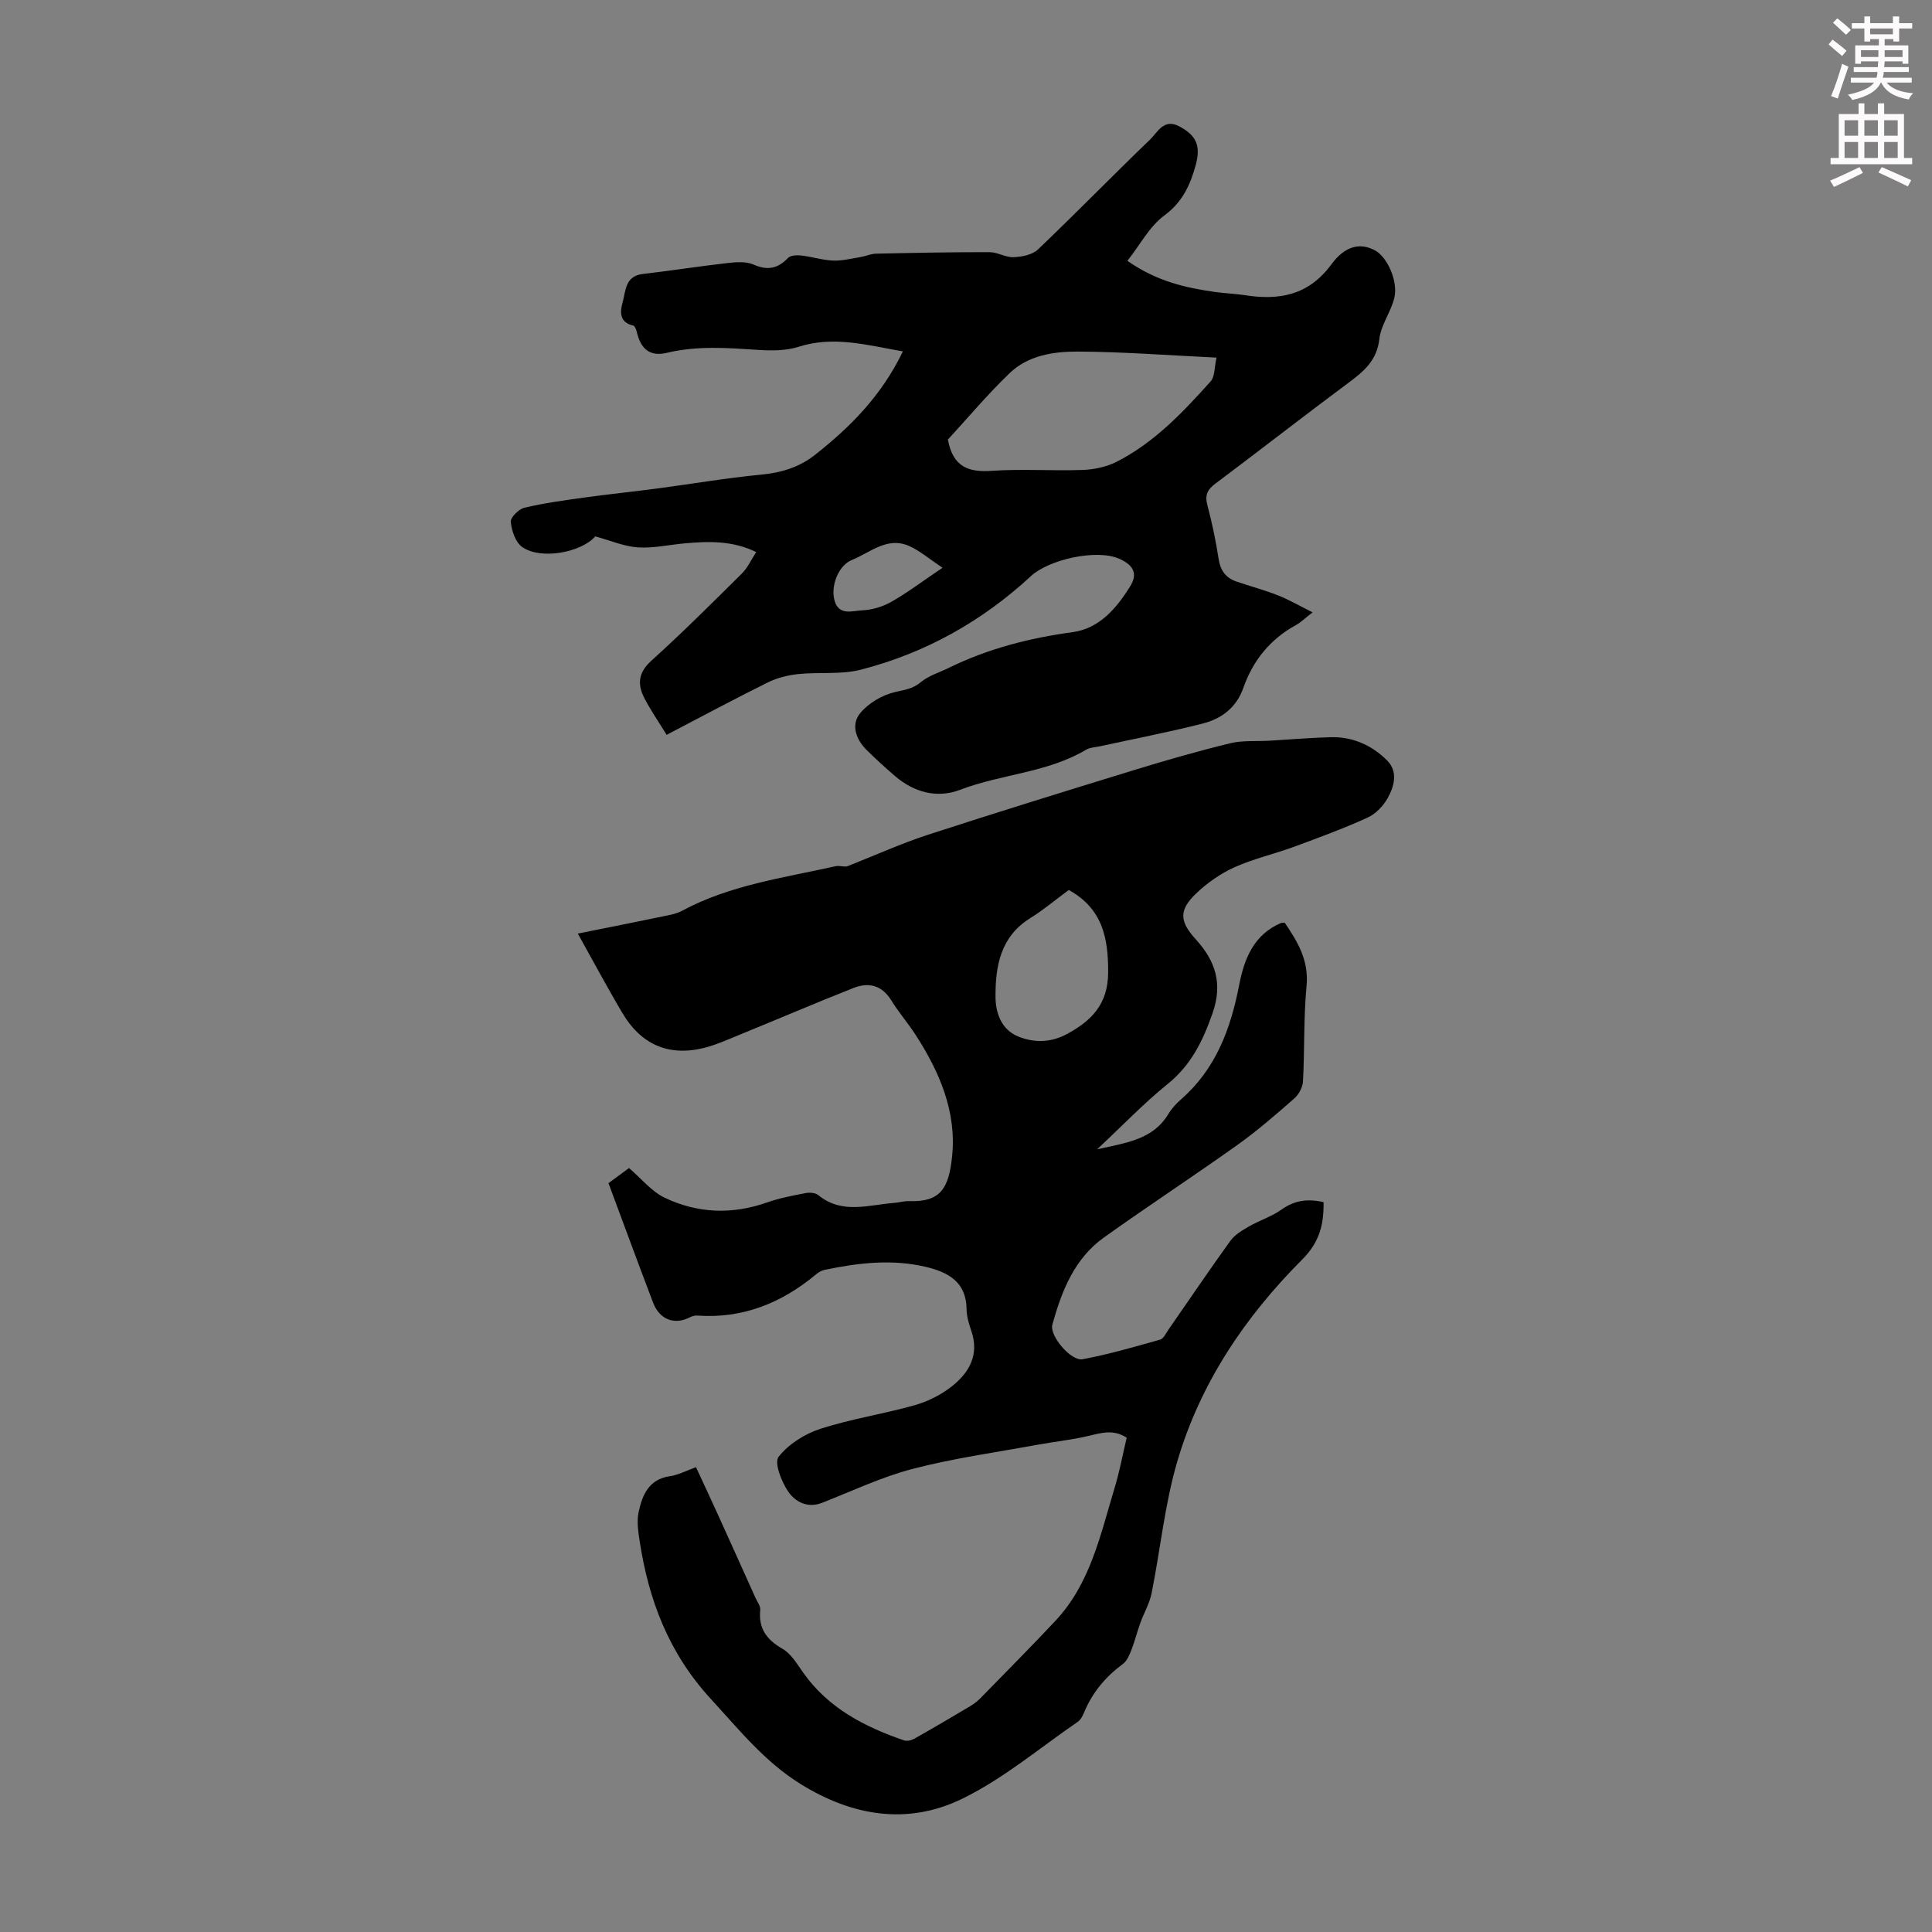 <svg enable-background="new 0 0 400 400" viewBox="0 0 400 400" xmlns="http://www.w3.org/2000/svg"><rect x="0" y="0" width="400" height="400" fill="#808080" stroke="none"/><path d="m378.6 9.2.8-1c.9.7 1.9 1.4 2.9 2.3l-.9 1.1c-1.1-.9-2-1.7-2.8-2.4zm.5 10.7c.9-2.1 1.6-4.3 2.3-6.7.4.2.8.4 1.3.6-.7 2.1-1.5 4.3-2.2 6.6zm.4-15.2.9-.9c1 .8 2 1.6 2.8 2.4l-1 1c-1-.9-1.9-1.8-2.7-2.5zm12.5-1.3h1.2v1.4h2.7v1.1h-2.7v2.7h-1.2v-.5h-1.8v1.3h4.9v3.8h-1.2v-.5h-3.7c0 .4-.1.9-.1 1.2h5.1v1h-5.2c0 .5-.1.9-.2 1.2h6v1h-5.2c1.1 1.3 2.9 2 5.5 2.2-.4.4-.7.8-.9 1.3-2.9-.5-4.8-1.6-5.7-3.5h-.1c-.8 1.7-2.7 2.9-5.9 3.6-.2-.4-.6-.8-.9-1.1 2.8-.6 4.6-1.4 5.4-2.5h-4.8v-1h5.3c.1-.3.2-.7.2-1.2h-4.9v-1h5c0-.4 0-.8.1-1.2h-3.6v.5h-1.2v-3.8h4.9v-1.3h-1.8v.5h-1.2v-2.7h-2.6v-1.1h2.6v-1.4h1.2v1.4h4.7v-1.4zm-6.7 8.4h3.6c0-.4 0-.9 0-1.4h-3.6zm1.9-4.7h4.7v-1.2h-4.7zm6.7 3.3h-3.7v1.4h3.7z" fill="#fcfafa"/><path d="m384.7 21.4h1.3v2.2h2.8v-2.2h1.3v2.2h4.1v9.1h1.7v1.3h-16.9v-1.3h1.7v-9.1h4.1v-2.2zm.3 13.2.7 1.2c-1.8.9-3.8 1.9-6 2.9-.2-.4-.5-.8-.8-1.3 2.4-1 4.4-2 6.1-2.8zm-3.1-6.5h2.8v-3.2h-2.8zm0 4.6h2.8v-3.3h-2.8zm4.1-4.6h2.8v-3.2h-2.8zm0 4.6h2.8v-3.3h-2.8zm3.6 1.9c2.1.9 4.1 1.8 6.1 2.7l-.7 1.3c-2.2-1.1-4.2-2-6.1-2.9zm3.3-9.7h-2.8v3.2h2.8zm-2.8 7.8h2.8v-3.3h-2.8z" fill="#fcfafa"/><g fill="#010000"><path d="m125.98 244.96c1.84-1.35 3.44-2.53 4.25-3.13 2.6 2.23 4.67 4.85 7.37 6.14 6.8 3.25 13.95 3.54 21.19.99 2.59-.91 5.33-1.43 8.03-1.95.82-.16 2-.06 2.6.43 4.94 4.04 10.44 2 15.79 1.6 1-.08 2-.4 2.99-.36 6.51.23 8.23-2.6 8.92-9.24.97-9.26-2.61-17.54-7.57-25.21-1.58-2.44-3.51-4.66-5.03-7.13-1.95-3.15-4.7-3.78-7.81-2.55-7.98 3.15-15.87 6.54-23.82 9.78-2.37.97-4.74 2.04-7.21 2.65-7.33 1.79-13-.79-16.8-7.21-3.12-5.25-5.99-10.65-9.25-16.48 6.53-1.31 12.3-2.45 18.05-3.65 1.19-.25 2.45-.49 3.51-1.06 9.93-5.35 20.98-6.82 31.75-9.23.97-.22 2.11.3 2.77-.11 5.46-2.15 10.82-4.58 16.38-6.4 14.13-4.6 28.33-8.99 42.53-13.35 6.62-2.03 13.28-3.95 20-5.59 2.65-.65 5.53-.39 8.3-.55 4.18-.25 8.35-.6 12.53-.72 4.57-.14 8.56 1.65 11.72 4.8 2.33 2.32 1.5 5.36.13 7.82-.92 1.64-2.51 3.29-4.21 4.05-4.95 2.25-10.08 4.14-15.19 6.02-4.09 1.5-8.39 2.47-12.34 4.25-2.88 1.3-5.63 3.23-7.92 5.42-3.58 3.41-3.46 5.76-.09 9.46 4.08 4.47 5.65 9.17 3.5 15.31-2 5.73-4.43 10.74-9.3 14.67-4.94 3.99-9.35 8.61-14.6 13.52 6.08-1.36 11.55-2 14.75-7.31.68-1.13 1.63-2.16 2.63-3.04 7.2-6.29 10.27-14.59 12.03-23.68 1.03-5.35 2.99-10.39 8.61-12.8.19-.08.42-.05.81-.09 2.67 3.92 5.03 7.79 4.53 13.09-.63 6.56-.39 13.19-.74 19.79-.07 1.22-.88 2.71-1.82 3.53-3.79 3.32-7.6 6.64-11.69 9.56-9.14 6.51-18.54 12.67-27.68 19.19-6.15 4.38-8.78 11.12-10.7 18.05-.65 2.35 3.9 7.61 6.23 7.18 5.43-1.01 10.77-2.57 16.1-4.07.69-.19 1.17-1.29 1.68-2.02 4.28-6.16 8.47-12.37 12.86-18.45.91-1.25 2.43-2.15 3.82-2.95 2.21-1.27 4.74-2.06 6.8-3.53 2.71-1.92 5.45-2.26 8.66-1.5.06 4.61-.81 8.26-4.44 11.89-11.83 11.84-21.11 25.62-25.85 41.8-2.6 8.86-3.49 18.2-5.32 27.3-.43 2.12-1.6 4.09-2.34 6.16-.66 1.82-1.12 3.72-1.82 5.52-.42 1.06-.92 2.3-1.77 2.93-3.6 2.66-6.34 5.92-8.05 10.07-.29.7-.7 1.5-1.3 1.91-7.91 5.43-15.38 11.77-23.92 15.93-11.28 5.5-22.72 3.63-33.49-3.06-7.46-4.64-12.71-11.24-18.54-17.58-8.74-9.51-12.88-20.46-14.76-32.72-.3-1.97-.62-4.09-.21-5.99.76-3.52 2.09-6.8 6.48-7.43 1.73-.25 3.37-1.14 5.4-1.86 1.54 3.33 3.1 6.64 4.61 9.97 2.59 5.7 5.15 11.41 7.72 17.11.37.81 1.05 1.68.97 2.47-.39 3.86 1.32 6.15 4.61 8.05 1.82 1.05 3.06 3.21 4.35 5.03 5.19 7.28 12.66 11.13 20.82 13.93.61.21 1.54-.02 2.14-.36 3.89-2.19 7.74-4.46 11.57-6.74.76-.45 1.49-1.02 2.11-1.65 5.18-5.3 10.4-10.57 15.48-15.97 7.29-7.75 9.35-17.89 12.3-27.59 1.03-3.4 1.67-6.92 2.49-10.36-2.74-1.79-5.25-1-7.91-.37-3.55.84-7.2 1.21-10.79 1.87-8.55 1.57-17.2 2.76-25.59 4.95-6.43 1.67-12.55 4.59-18.77 7.03-3.05 1.2-5.59-.23-7.03-2.34-1.39-2.03-2.93-5.97-1.98-7.18 2.05-2.62 5.41-4.75 8.65-5.8 6.36-2.06 13.05-3.06 19.5-4.88 2.73-.77 5.47-2.14 7.69-3.89 3.59-2.83 5.75-6.52 4.08-11.44-.5-1.47-.98-3.04-1-4.57-.06-5.67-3.87-7.67-8.46-8.75-7.01-1.66-14.01-.83-20.96.63-.62.13-1.25.51-1.75.93-7.15 5.94-15.2 9.21-24.64 8.52-.51-.04-1.08.16-1.55.4-3.1 1.58-6.19.45-7.53-3.03-3.11-8.16-6.11-16.34-9.25-24.78zm95.3-60.7c-2.62 1.93-5.19 4.1-8.02 5.86-6.16 3.84-7.19 9.97-7.15 16.3.02 3.25 1.17 6.75 4.73 8.19 3.35 1.35 6.82 1.23 10.05-.52 5.04-2.72 8.5-6.14 8.54-12.7.05-7.23-1.19-13.28-8.15-17.13z"/><path d="m138.02 152.14c-1.63-2.66-3.29-5.04-4.61-7.6-1.45-2.81-1.31-5.25 1.41-7.71 6.45-5.83 12.61-11.98 18.79-18.1 1.16-1.15 1.86-2.75 2.96-4.43-4.92-2.4-9.87-2.25-14.85-1.8-3.22.29-6.47 1.04-9.66.83-2.89-.2-5.71-1.43-8.82-2.28-2.81 3.27-11.22 4.96-15.14 2.19-1.38-.98-2.17-3.36-2.35-5.19-.09-.91 1.65-2.65 2.82-2.93 4.1-.97 8.31-1.54 12.49-2.12 4.96-.69 9.95-1.19 14.92-1.85 7.2-.95 14.37-2.19 21.59-2.88 4.17-.4 7.86-1.5 11.13-4.07 7.36-5.78 13.84-12.31 18.23-21.45-7.43-1.29-14.29-3.28-21.6-.95-2.55.81-5.48.83-8.2.65-6.37-.41-12.67-.93-19.02.59-3.56.85-5.45-.76-6.28-4.35-.11-.48-.4-1.21-.73-1.29-2.86-.62-2.75-2.85-2.21-4.72.67-2.36.46-5.53 4.21-5.96 5.88-.67 11.73-1.61 17.62-2.27 1.75-.2 3.77-.34 5.3.33 2.89 1.27 5.01.84 7.14-1.38.52-.55 1.82-.6 2.72-.5 2.22.25 4.4.96 6.61 1.05 1.89.07 3.8-.42 5.69-.73 1.08-.18 2.13-.68 3.2-.7 7.83-.17 15.66-.33 23.49-.31 1.68 0 3.37 1.12 5.02 1.04 1.72-.08 3.86-.5 5.02-1.61 7.84-7.48 15.4-15.25 23.21-22.76 1.56-1.5 2.83-4.42 6.03-2.72 3.55 1.88 4.5 4.01 3.41 8.02-1.13 4.12-2.74 7.66-6.51 10.44-3.05 2.26-4.99 6.02-7.63 9.38 6.03 4.24 12.07 5.6 18.27 6.47 1.99.28 4.02.33 6.01.64 7.14 1.12 13.22.05 17.94-6.37 2.95-4.02 6.12-4.46 9.03-2.91 2.56 1.37 4.87 6.47 3.99 9.93-.73 2.89-2.75 5.54-3.08 8.42-.5 4.44-3.19 6.7-6.39 9.07-9.25 6.87-18.33 13.97-27.56 20.88-1.67 1.25-2.21 2.41-1.65 4.49.98 3.66 1.75 7.4 2.33 11.15.37 2.39 1.51 3.89 3.71 4.64 2.85.97 5.77 1.75 8.57 2.85 2.29.9 4.43 2.16 7.17 3.52-1.68 1.3-2.47 2.1-3.42 2.62-5.34 2.92-8.92 7.32-10.91 12.99-1.44 4.12-4.54 6.43-8.44 7.42-7.03 1.78-14.16 3.15-21.25 4.7-.97.21-2.07.23-2.89.72-8.05 4.78-17.53 5.02-26.07 8.29-4.74 1.81-9.51.56-13.47-2.84-2.04-1.75-4.03-3.56-5.93-5.45-2.21-2.2-3.21-5.24-1.29-7.57 1.72-2.1 4.6-3.78 7.26-4.39 1.95-.45 3.6-.63 5.26-2.01 1.65-1.38 3.91-2.04 5.9-3.02 8.11-3.97 16.67-6.15 25.62-7.37 5.51-.75 9.11-5.02 11.89-9.53 1.63-2.65.57-4.45-2.45-5.72-4.7-1.96-14.42.23-18.13 3.66-10.1 9.35-21.86 15.93-35.17 19.36-4.14 1.07-8.68.47-13.01.92-2.16.23-4.4.79-6.33 1.75-6.98 3.46-13.86 7.15-20.91 10.83zm58.23-61.13c1.05 5.71 4.31 6.81 9.1 6.47 6.23-.43 12.52.04 18.77-.18 2.37-.09 4.92-.61 7.02-1.67 7.81-3.96 13.75-10.25 19.5-16.66.91-1.01.77-2.95 1.23-4.93-10.07-.48-19.42-1.21-28.78-1.25-4.99-.02-10.26.8-14.07 4.48-4.58 4.4-8.68 9.29-12.77 13.74zm-1.11 26.54c-2.79-1.86-4.68-3.51-6.87-4.49-4.57-2.05-8.08 1.34-11.9 2.88-2.72 1.1-4.35 5.15-3.65 8.15.82 3.5 3.68 2.37 5.73 2.28 2.04-.09 4.24-.73 6.02-1.73 3.29-1.85 6.32-4.16 10.67-7.09z"/></g></svg>